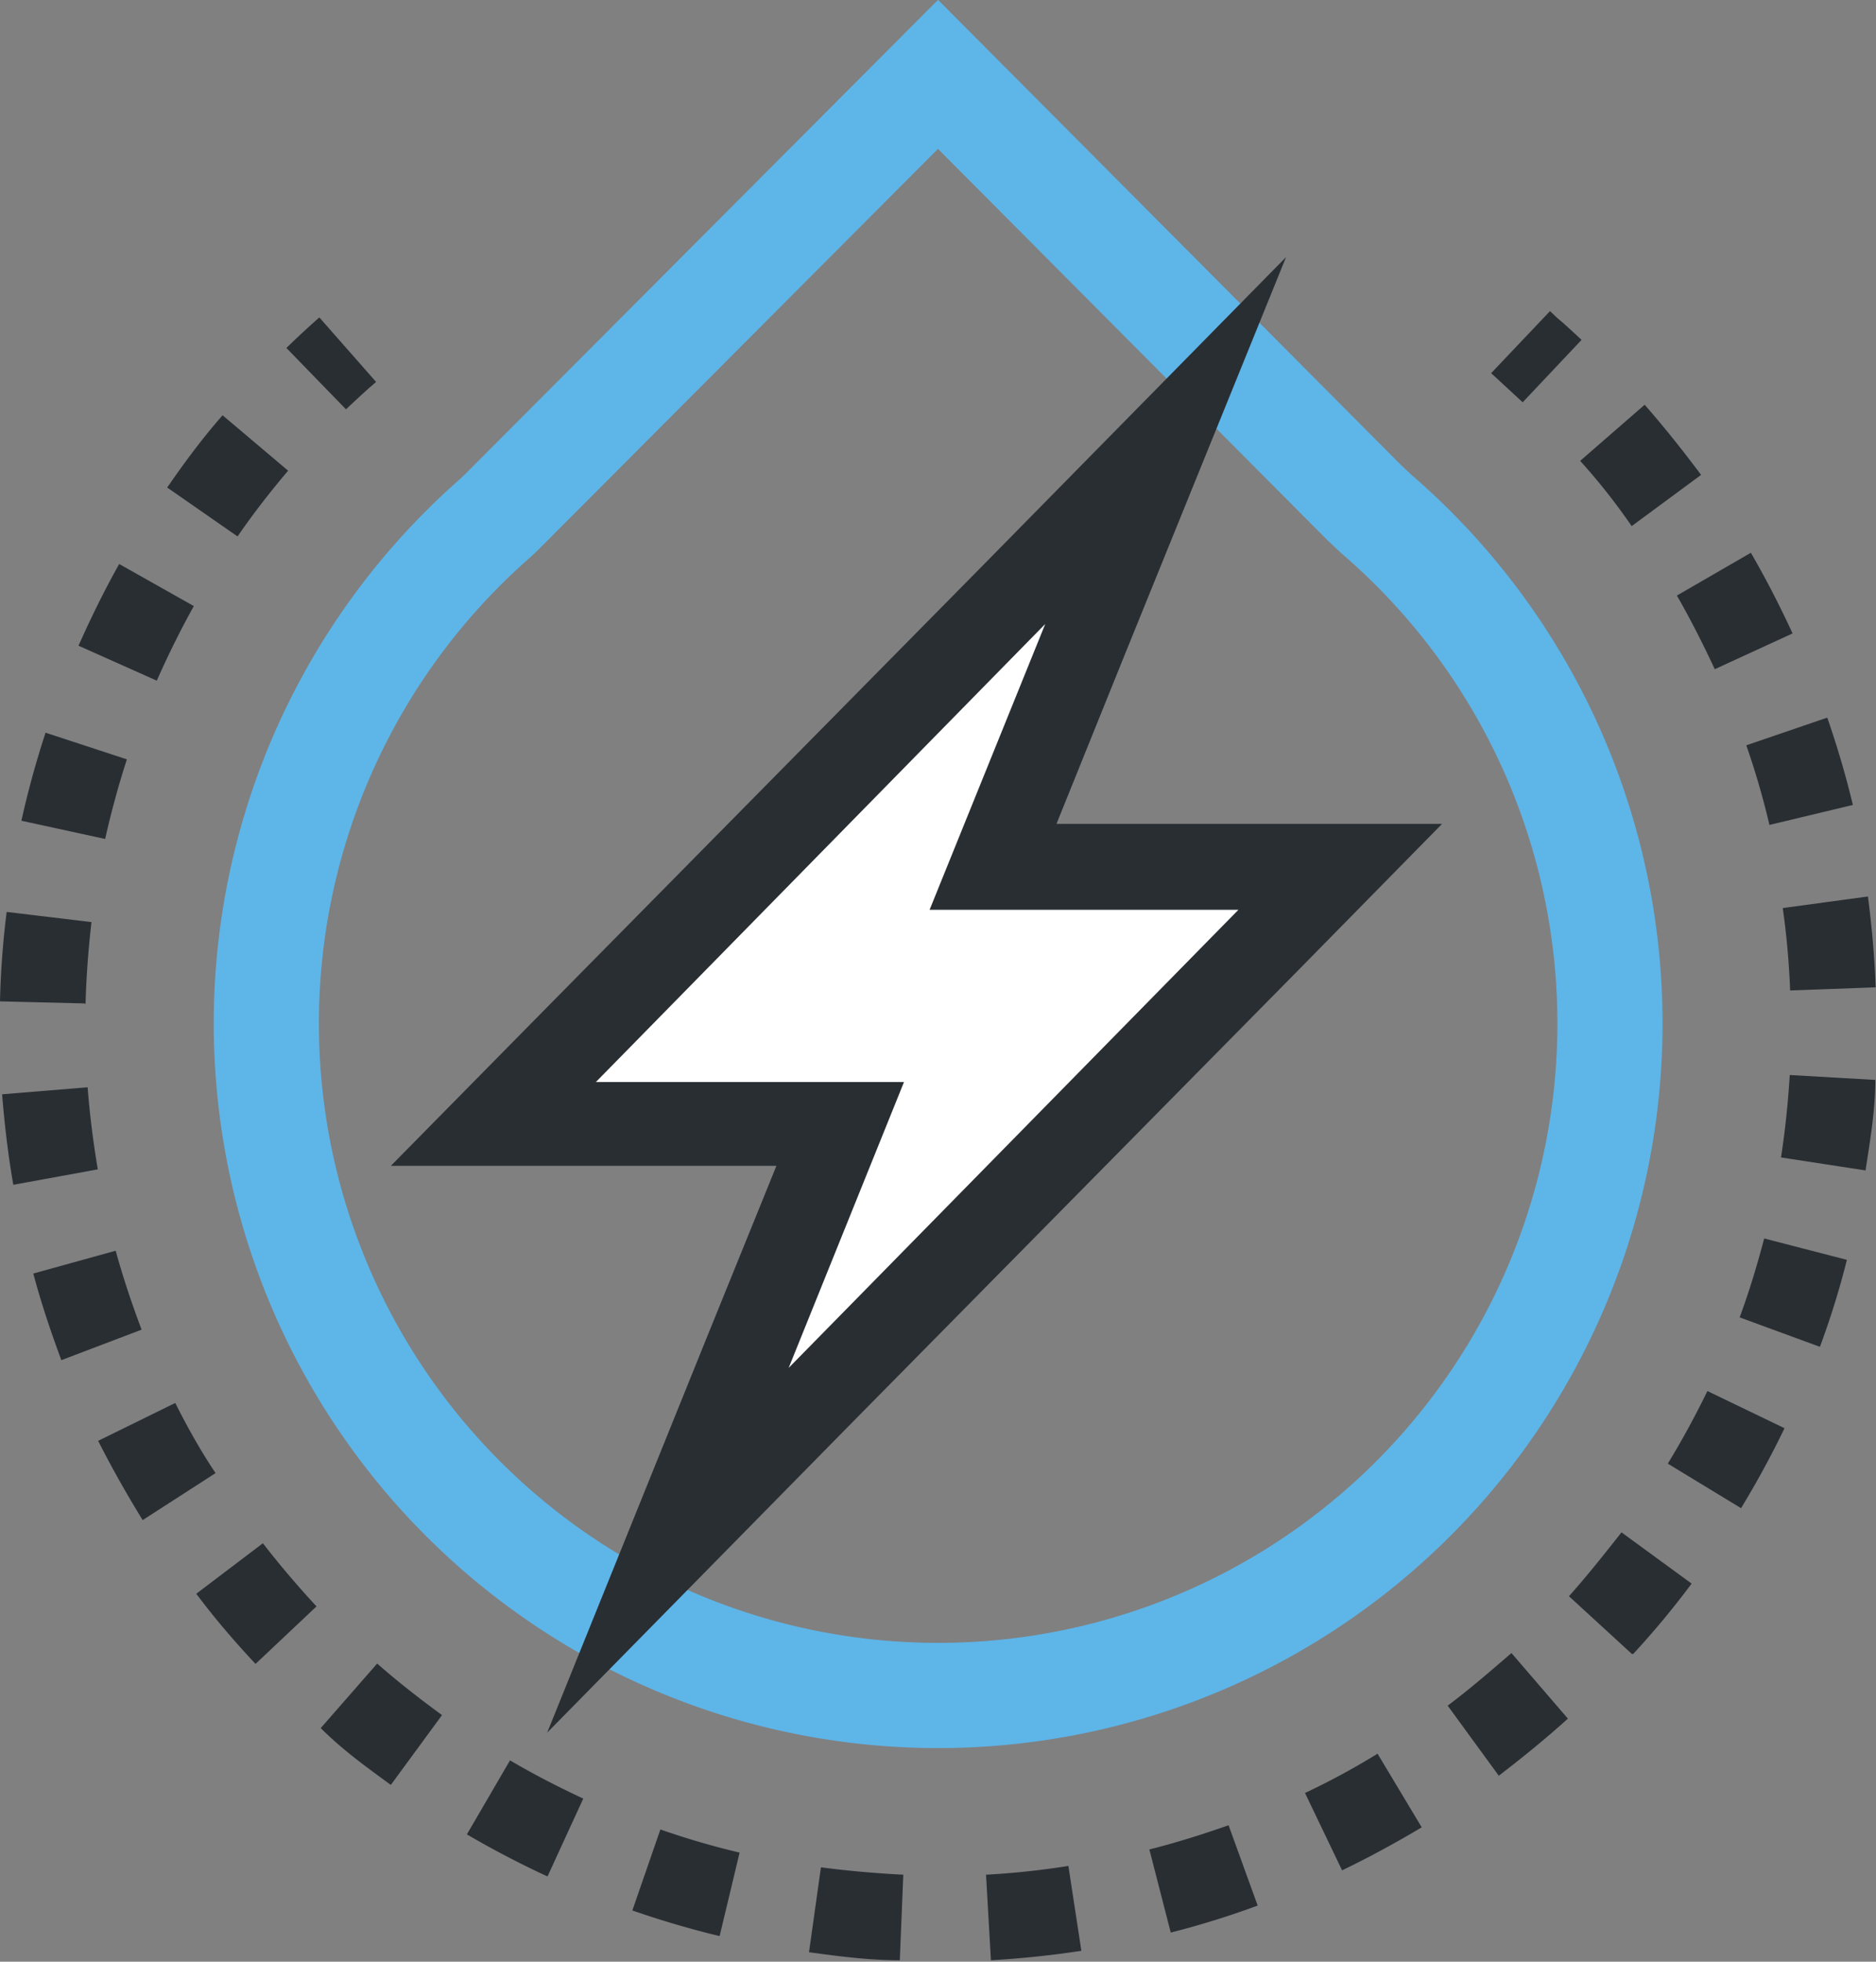 <svg xmlns="http://www.w3.org/2000/svg" xmlns:xlink="http://www.w3.org/1999/xlink" viewBox="0 0 53.52 55.93"><rect x="0" y="0" width="53.52" height="55.93" fill="#808080" stroke="none"/><defs><style>.cls-1,.cls-7{fill:none;}.cls-2{isolation:isolate;}.cls-3{clip-path:url(#clip-path);}.cls-4{mix-blend-mode:multiply;}.cls-5{clip-path:url(#clip-path-3);}.cls-6{fill:#292e33;}.cls-7{stroke:#5eb5e8;stroke-miterlimit:10;stroke-width:3px;}.cls-8{fill:#fff;}</style><clipPath id="clip-path" transform="translate(-17 -13)"><rect class="cls-1" x="17" y="13" width="53.52" height="55.93"/></clipPath><clipPath id="clip-path-3" transform="translate(-17 -13)"><rect class="cls-1" width="87.52" height="69.93"/></clipPath></defs><title>ilustracao4</title><g class="cls-2"><g id="Camada_2" data-name="Camada 2"><g id="Camada_1-2" data-name="Camada 1"><g class="cls-3"><g class="cls-3"><g class="cls-4"><g class="cls-5"><path class="cls-6" d="M60.44,24.47l-.66-.61-.24-.22,1.68-1.77.2.19c.22.18.46.41.7.63Z" transform="translate(-17 -13)"/><path class="cls-6" d="M63.55,28q-.69-1-1.47-1.86l1.84-1.6c.57.65,1.11,1.33,1.61,2Zm-39.78.29-2-1.39c.49-.71,1-1.4,1.58-2.06l1.87,1.58c-.51.6-1,1.23-1.44,1.87m42.14,3.79c-.33-.71-.69-1.42-1.08-2.1l2.11-1.22c.43.74.83,1.52,1.19,2.3Zm-44.44.33-2.24-1c.35-.79.74-1.58,1.16-2.33l2.13,1.2c-.38.68-.73,1.39-1.05,2.11m46,4.13a22.62,22.62,0,0,0-.66-2.27l2.31-.79c.28.81.53,1.65.73,2.49ZM20,36.92l-2.39-.52c.19-.85.42-1.69.69-2.51l2.32.76c-.24.74-.45,1.51-.62,2.27m48.07,4.32a23,23,0,0,0-.21-2.35l2.43-.33c.11.85.19,1.72.22,2.59Zm-48.64.37L17,41.55A24.86,24.86,0,0,1,17.19,39l2.42.29c-.09.78-.15,1.57-.17,2.36m50.78,4.72L67.81,46c.12-.77.2-1.56.25-2.35l2.44.14c0,.87-.15,1.74-.28,2.59m-52.84.4c-.15-.85-.25-1.72-.32-2.58L19.5,44c.06.78.16,1.57.29,2.34Zm51.54,4.62-2.29-.84c.27-.73.5-1.49.7-2.25l2.36.61a23.72,23.72,0,0,1-.77,2.48m-50.17.38c-.3-.81-.58-1.64-.8-2.47l2.35-.65c.21.76.46,1.51.74,2.25ZM66.67,56l-2.09-1.27c.41-.67.79-1.37,1.13-2.07l2.2,1.06c-.37.77-.79,1.54-1.24,2.28m-45.6.34c-.45-.73-.88-1.49-1.27-2.26L22,53c.35.7.74,1.39,1.15,2Zm42.49,3.82-1.8-1.65c.52-.58,1-1.19,1.5-1.82l2,1.46c-.52.7-1.08,1.37-1.66,2m-39.31.29c-.59-.63-1.16-1.29-1.69-2L24.5,57c.48.62,1,1.23,1.53,1.8Zm35.47,3.19-1.46-2c.63-.47,1.24-1,1.82-1.5L61.73,62c-.64.58-1.32,1.13-2,1.65m-31.58.24c-.7-.51-1.38-1-2-1.62l1.61-1.84c.59.52,1.21,1,1.85,1.47Zm27.14,2.44-1.06-2.21A20.82,20.82,0,0,0,56.3,63l1.26,2.1c-.74.44-1.51.86-2.28,1.23m-22.66.17c-.78-.36-1.55-.76-2.3-1.2l1.23-2.11c.68.4,1.38.76,2.09,1.09Zm17.78,1.6-.61-2.37c.76-.19,1.52-.43,2.26-.69l.83,2.29a24.48,24.48,0,0,1-2.48.77m-12.87.1c-.84-.2-1.68-.45-2.49-.73l.8-2.31a22.44,22.44,0,0,0,2.26.66Zm7.74.69-.14-2.44a22.81,22.81,0,0,0,2.35-.25l.37,2.42c-.85.13-1.72.22-2.58.27m-2.6,0c-.86,0-1.73-.11-2.59-.23l.34-2.42c.77.1,1.56.17,2.35.21Z" transform="translate(-17 -13)"/><path class="cls-6" d="M26.87,24.67l-1.7-1.75c.31-.3.62-.59.94-.87l1.62,1.84c-.3.25-.58.52-.86.78" transform="translate(-17 -13)"/><path class="cls-7" d="M43.77,61.34A19.16,19.16,0,0,1,31.13,27.77l0,0,.17-.16L43.76,15.12,55.9,27.31l.36.34A19.16,19.16,0,0,1,43.77,61.34Z" transform="translate(-17 -13)"/><polygon class="cls-8" points="23.98 32.04 14.07 32.04 33.25 12.56 28.33 24.71 38.24 24.71 19.06 44.2 23.98 32.04"/><path class="cls-6" d="M53.69,20.33l-8.61,8.75-12.83,13-4.1,4.16h11l-1.94,4.78-4.6,11.38,8.61-8.75,12.83-13,4.09-4.16h-11l1.93-4.78ZM46.82,30.79l-3.3,8.15h8.81L39.5,52l3.29-8.15H34Z" transform="translate(-17 -13)"/></g></g></g></g></g></g></g></svg>